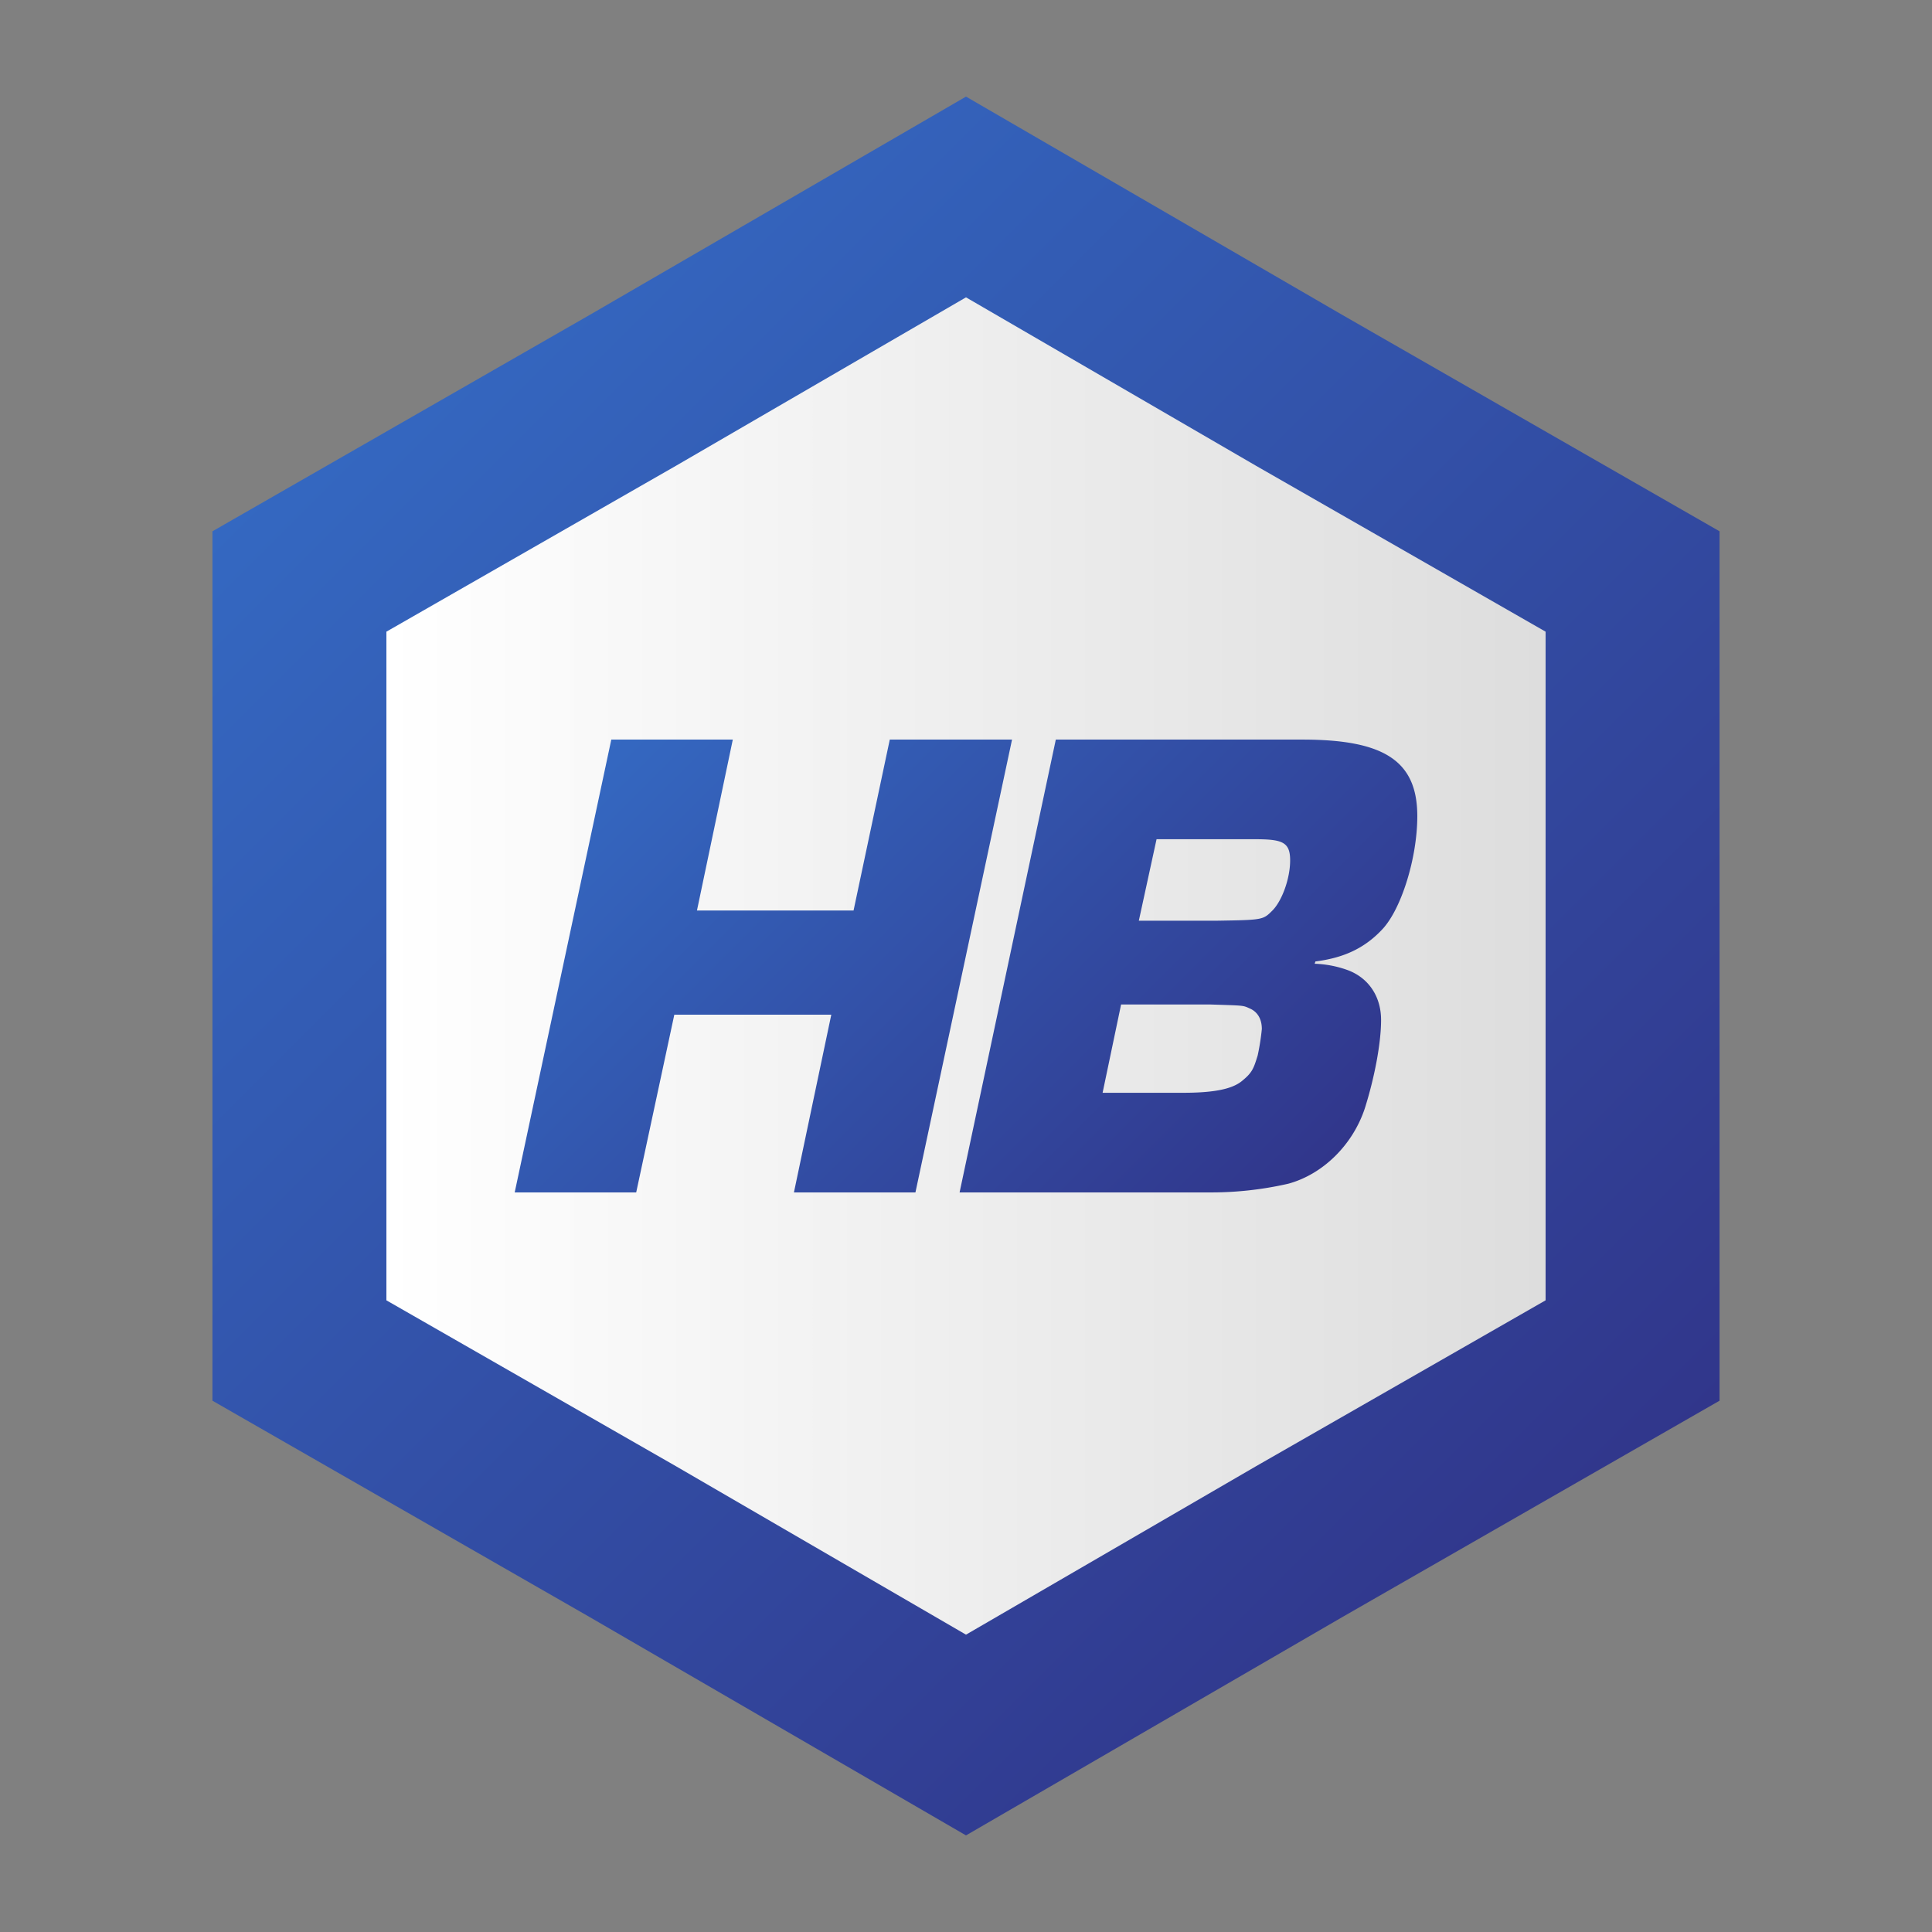 <svg xmlns="http://www.w3.org/2000/svg" xmlns:xlink="http://www.w3.org/1999/xlink" viewBox="0 0 512 512">
	<rect x="0" y="0" width="512" height="512" fill="#808080" stroke="none"/>
	<defs>
		<linearGradient id="a" x1="98.56" y1="98.56" x2="413.44" y2="413.44" gradientUnits="userSpaceOnUse">
			<stop offset="0" stop-color="#3468c1"/>
			<stop offset="1" stop-color="#31368b"/>
		</linearGradient>
		<linearGradient id="b" x1="102.4" y1="256" x2="409.6" y2="256" gradientUnits="userSpaceOnUse">
			<stop offset="0" stop-color="#fff"/>
			<stop offset="1" stop-color="#ddd"/>
		</linearGradient>
		<linearGradient id="c" x1="176.14" y1="181.8" x2="327.27" y2="332.92" xlink:href="#a"/>
	</defs>
	<path d="M455.7,256V140.8L355.8,83.5,256,25.6,156.2,83.5,56.3,140.8V371.2l99.9,57.3L256,486.4l99.8-57.9,99.9-57.3Z"
		  style="fill-rule:evenodd;fill:url(#a)"/>
	<path d="M409.6,344.6V167.4l-76.8-44L256,78.8l-76.8,44.6-76.8,44V344.6l76.8,44L256,433.2l76.8-44.6Z"
		  style="fill-rule:evenodd;fill:url(#b)"/>
	<path
		d="M242.6,316H210.4l9.9-47.1H178.7L168.6,316H136.4L162,196h32.2l-9.5,45.3h41.5l9.6-45.3h32.4Zm37.2-120h65.4c21.7,0,30.4,5.7,30.4,20.3,0,11-4.2,24.5-9.2,29.9s-10.8,7.7-17.8,8.6l-.2.6a28.5,28.5,0,0,1,8.5,1.6c5.7,2,9.1,7,9.1,13.3s-1.8,15.5-4.3,23.4c-3.2,9.7-11.1,17.5-20.3,20a91.8,91.8,0,0,1-21.3,2.3H254.3Zm33.7,93.6c7.9,0,12.9-.9,15.6-3.1s3.1-3.2,4.2-6.8a62.4,62.4,0,0,0,1.1-7c0-2.6-1.1-4.5-3.1-5.4s-1.4-.8-10.6-1.1H297.1l-4.9,23.4Zm8.8-45.6c12.4-.2,12.4-.2,14.9-2.7s4.7-8.4,4.7-13.3-2.1-5.6-9.5-5.6H306.5L301.8,244Z"
		style="fill:url(#c)"/>
</svg>
